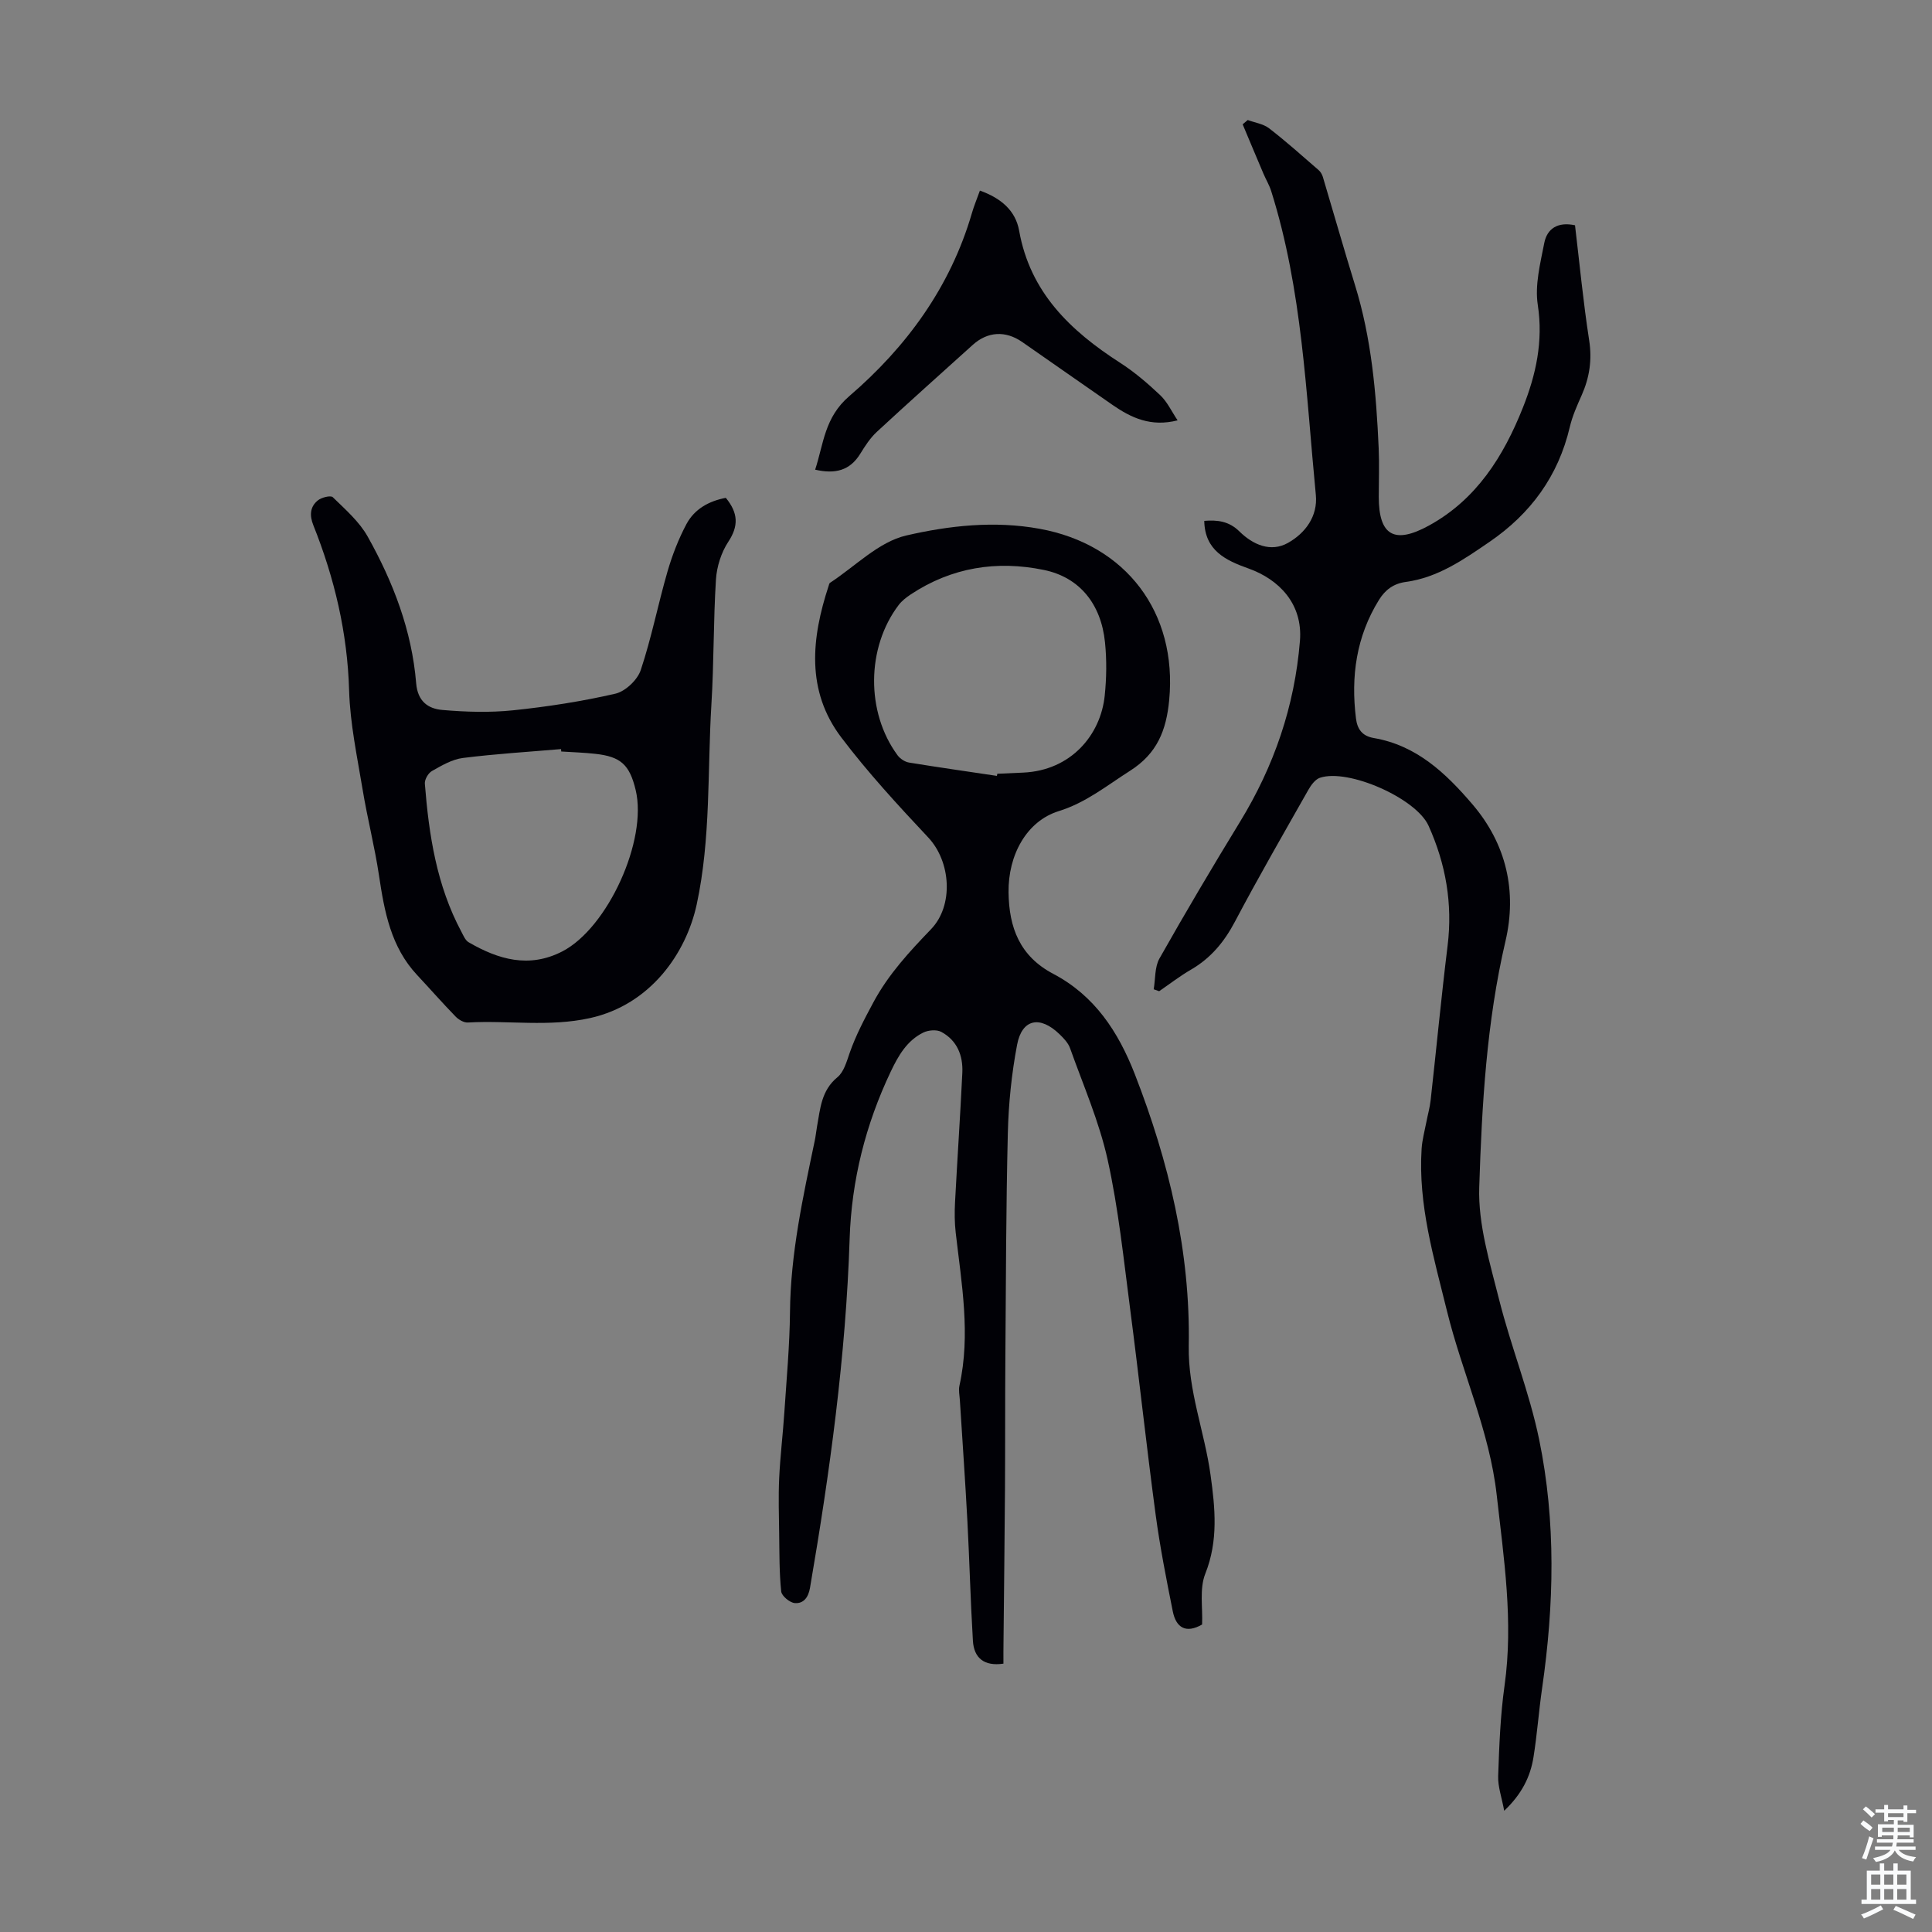 <svg enable-background="new 0 0 400 400" viewBox="0 0 400 400" xmlns="http://www.w3.org/2000/svg"><rect x="0" y="0" width="400" height="400" fill="#808080" stroke="none"/><g fill="#010106"><path d="m207.75 344.44c-3.99.59-6.11-1.17-6.32-4.74-.5-8.24-.7-16.49-1.14-24.74-.44-8.36-1.04-16.7-1.56-25.06-.06-1-.3-2.05-.09-3 2.35-10.63.44-21.14-.77-31.68-.24-2.08-.25-4.21-.14-6.31.47-8.94 1.08-17.86 1.51-26.8.17-3.58-1.09-6.71-4.36-8.47-.97-.52-2.7-.37-3.74.15-3.36 1.66-5.14 4.75-6.71 8.05-5.22 10.97-8.13 22.54-8.52 34.62-.79 24.33-4.1 48.35-8.21 72.3-.35 2.03-1.38 3.28-3.14 3.14-1.04-.08-2.72-1.47-2.82-2.41-.41-3.93-.36-7.9-.42-11.86-.05-3.85-.18-7.72 0-11.56.21-4.56.77-9.09 1.07-13.65.46-6.92 1.1-13.84 1.17-20.77.11-12.08 2.67-23.75 5.12-35.46.21-.98.3-1.99.48-2.98.67-3.69.88-7.44 4.22-10.18 1.33-1.09 1.91-3.24 2.53-5.02 1.28-3.67 3.06-7.03 4.9-10.46 3.15-5.87 7.48-10.51 11.96-15.18 4.71-4.9 4.11-13.97-.58-18.97-6.26-6.67-12.5-13.44-18.01-20.72-7.34-9.7-6.18-20.56-2.61-31.41.07-.21.11-.5.27-.6 5.22-3.41 10.07-8.48 15.78-9.8 8.88-2.05 18.24-3.1 27.62-1.39 17.89 3.25 28.55 17.35 26.83 35.46-.6 6.28-2.49 11.08-8.13 14.66-4.79 3.04-9.09 6.58-14.73 8.33-6.67 2.07-10.5 9.1-10.4 16.82.09 7.3 2.32 13.22 9.25 16.87 8.54 4.5 13.44 11.91 16.91 20.82 7.05 18.13 11.5 36.72 11.15 56.22-.17 9.26 3.27 17.76 4.51 26.7.95 6.86 1.64 13.62-1.09 20.47-1.24 3.12-.5 7.04-.66 10.51-3.37 1.93-5.4.63-6.07-2.74-1.33-6.65-2.65-13.32-3.55-20.03-1.9-14.18-3.43-28.4-5.28-42.59-1.35-10.31-2.41-20.71-4.65-30.84-1.74-7.89-5.05-15.44-7.78-23.11-.39-1.1-1.33-2.08-2.2-2.92-4.03-3.9-7.76-3.16-8.77 2.19-1.14 6-1.77 12.17-1.92 18.29-.38 15.55-.39 31.1-.51 46.66-.07 9.05-.02 18.1-.08 27.15-.07 10.39-.2 20.77-.3 31.16-.03 1.56-.02 3.12-.02 4.88zm-1.35-183.8c.03-.15.05-.29.08-.44 1.79-.08 3.57-.17 5.36-.24 9.87-.44 16.04-7.77 16.88-15.93.38-3.65.43-7.39.06-11.03-.81-7.98-5.28-13.48-12.66-15-9.76-2.01-19.09-.54-27.55 5.06-.92.61-1.85 1.33-2.51 2.2-6.69 8.81-6.8 22.19-.24 31.1.53.72 1.52 1.38 2.39 1.52 6.06.99 12.13 1.85 18.19 2.76z"/><path d="m238.86 204.82c.37-2.14.19-4.59 1.19-6.37 5.38-9.52 10.95-18.94 16.66-28.27 7.07-11.55 11.33-23.94 12.43-37.5.62-7.69-4.37-12.74-10.65-14.98-4.68-1.67-9.05-3.69-9.16-9.86 2.72-.22 5.11.05 7.28 2.19 2.78 2.74 6.48 4.39 10.07 2.36 3.55-2 6.18-5.49 5.75-9.92-2.05-21.11-2.79-42.43-9.24-62.9-.39-1.25-1.09-2.4-1.61-3.62-1.45-3.4-2.87-6.81-4.3-10.21.35-.3.7-.6 1.05-.89 1.49.55 3.22.79 4.43 1.72 3.54 2.73 6.87 5.72 10.25 8.65.4.34.71.89.87 1.4 2.23 7.46 4.36 14.96 6.66 22.41 3.41 11.01 4.4 22.35 4.9 33.77.15 3.35.02 6.72.02 10.08 0 7.98 3.21 9.87 10.39 5.93 9.86-5.41 15.45-14.36 19.45-24.42 2.7-6.79 4.24-13.71 3.08-21.27-.63-4.11.52-8.58 1.34-12.79.58-3.01 2.81-4.46 6.37-3.69.94 7.89 1.7 15.89 2.93 23.82.63 4.06.07 7.71-1.55 11.36-.95 2.14-1.93 4.32-2.46 6.59-2.39 10.16-8.1 17.94-16.61 23.77-5.35 3.66-10.69 7.4-17.33 8.3-2.57.35-4.28 1.64-5.58 3.74-4.69 7.58-5.83 15.84-4.75 24.53.27 2.16 1.24 3.63 3.68 4.05 8.83 1.51 14.89 7.24 20.42 13.71 7.08 8.27 9.25 18.07 6.86 28.31-3.93 16.81-4.89 33.91-5.44 50.98-.25 7.72 2.2 15.63 4.12 23.28 2.45 9.74 6.27 19.17 8.29 28.98 3.5 17.02 3.09 34.26.61 51.45-.69 4.76-1.03 9.57-1.79 14.31-.65 4.04-2.41 7.61-6.06 11.08-.51-2.77-1.33-5-1.25-7.2.22-6.25.45-12.53 1.32-18.71 1.87-13.29-.15-26.33-1.62-39.45-1.48-13.24-7.15-25.3-10.29-38.07-2.73-11.11-6-22.03-5.26-33.63.12-1.84.62-3.65.97-5.47.29-1.53.73-3.04.9-4.59 1.19-10.66 2.2-21.34 3.51-31.98 1.07-8.71-.38-16.95-3.95-24.85-2.57-5.69-16.64-11.89-22.48-9.92-.98.33-1.85 1.52-2.41 2.52-5.13 9.05-10.33 18.06-15.18 27.25-2.21 4.19-4.99 7.56-9.09 9.94-2.3 1.33-4.41 2.97-6.61 4.48-.38-.15-.75-.28-1.13-.4z"/><path d="m150.27 103.07c2.6 3.17 2.66 5.85.51 9.11-1.46 2.22-2.38 5.14-2.55 7.8-.54 8.59-.41 17.23-.94 25.83-.84 13.82-.1 27.77-3.04 41.42-2.19 10.16-9.59 20.78-22.08 23.55-8.54 1.89-16.89.44-25.3.92-.83.05-1.91-.58-2.54-1.23-2.73-2.81-5.31-5.75-7.98-8.61-5.42-5.8-6.76-13.1-7.88-20.59-.89-5.96-2.41-11.83-3.39-17.78-1.13-6.82-2.6-13.68-2.8-20.55-.35-11.93-3.02-23.21-7.4-34.18-.82-2.04-.7-3.81.89-5.13.76-.64 2.69-1.12 3.13-.69 2.6 2.54 5.49 5.05 7.23 8.16 5.28 9.42 9.14 19.47 10.03 30.34.31 3.81 2.51 5.3 5.44 5.55 4.85.42 9.81.57 14.64.07 7.11-.74 14.21-1.84 21.17-3.44 2.07-.48 4.57-2.85 5.25-4.89 2.22-6.65 3.57-13.59 5.52-20.34.98-3.39 2.28-6.76 3.94-9.88 1.65-3.09 4.6-4.76 8.15-5.44zm-34.07 52.52c-.01-.17-.03-.33-.04-.5-6.78.58-13.58.99-20.32 1.84-2.23.28-4.39 1.56-6.41 2.7-.77.43-1.54 1.77-1.47 2.62.84 10.63 2.44 21.09 7.57 30.67.41.77.8 1.76 1.49 2.16 6.15 3.58 12.51 5.44 19.38 1.91 9.42-4.85 17.7-23.05 15.21-33.42-1.26-5.25-3.08-6.92-8.38-7.5-2.33-.26-4.68-.33-7.03-.48z"/><path d="m202.88 39.46c4.39 1.57 7.38 4.15 8.12 8.29 2.27 12.79 10.61 20.73 20.89 27.35 2.99 1.92 5.74 4.28 8.33 6.73 1.45 1.37 2.34 3.34 3.59 5.2-5.54 1.41-9.61-.53-13.45-3.18-6.26-4.32-12.47-8.71-18.72-13.04-3.47-2.41-7.17-2.18-10.25.6-6.63 5.99-13.31 11.94-19.86 18.01-1.37 1.27-2.44 2.93-3.43 4.54-2.15 3.48-5.2 4.23-9.33 3.28 1.77-5.43 1.93-10.8 7.06-15.22 11.84-10.17 20.94-22.59 25.4-37.92.43-1.5 1.04-2.93 1.65-4.64z"/></g><path d="m385.2 377.6.6-.7c.6.4 1.3.9 1.9 1.5l-.6.7c-.8-.5-1.4-1-1.9-1.5zm.3 7.1c.6-1.4 1.1-2.9 1.5-4.5.3.1.6.3.9.4-.5 1.4-1 2.9-1.5 4.4zm.2-10.1.6-.6c.7.5 1.3 1.1 1.9 1.6l-.7.7c-.6-.6-1.2-1.2-1.8-1.7zm8.4-.8h.8v.9h1.8v.7h-1.8v1.8h-.8v-.3h-1.2v.9h3.3v2.6h-.8v-.4h-2.5c0 .3 0 .6-.1.8h3.4v.7h-3.5c0 .3-.1.6-.1.8h4v.7h-3.5c.7.9 1.9 1.3 3.6 1.5-.2.2-.4.5-.6.9-1.9-.3-3.2-1.1-3.8-2.3-.5 1.1-1.8 2-3.9 2.4-.2-.3-.4-.5-.6-.8 1.9-.4 3.1-.9 3.6-1.7h-3.2v-.7h3.5c.1-.2.1-.5.2-.8h-3.3v-.7h3.4c0-.2 0-.5 0-.8h-2.4v.3h-.8v-2.6h3.3v-.9h-1.2v.3h-.8v-1.8h-1.8v-.7h1.8v-.9h.8v.9h3.2zm-4.4 5.5h2.4c0-.3 0-.6 0-.9h-2.4zm1.2-3.1h3.2v-.8h-3.2zm4.4 2.2h-2.4v.9h2.5v-.9z" fill="#fafbfc"/><path d="m389.2 385.8h.9v1.5h1.9v-1.5h.9v1.5h2.7v6h1.1v.9h-11.3v-.9h1.1v-6h2.7zm.2 8.7.5.8c-1.2.6-2.5 1.3-4 1.9-.2-.3-.3-.6-.6-.8 1.6-.6 3-1.3 4.1-1.9zm-2-4.3h1.9v-2.1h-1.9zm0 3.1h1.9v-2.2h-1.9zm2.7-3.1h1.9v-2.1h-1.9zm0 3.1h1.9v-2.2h-1.9zm2.4 1.3c1.4.6 2.7 1.2 4.1 1.8l-.5.9c-1.5-.7-2.8-1.4-4.1-1.9zm2.2-6.5h-1.9v2.1h1.9zm-1.9 5.2h1.9v-2.2h-1.9z" fill="#fafbfc"/></svg>